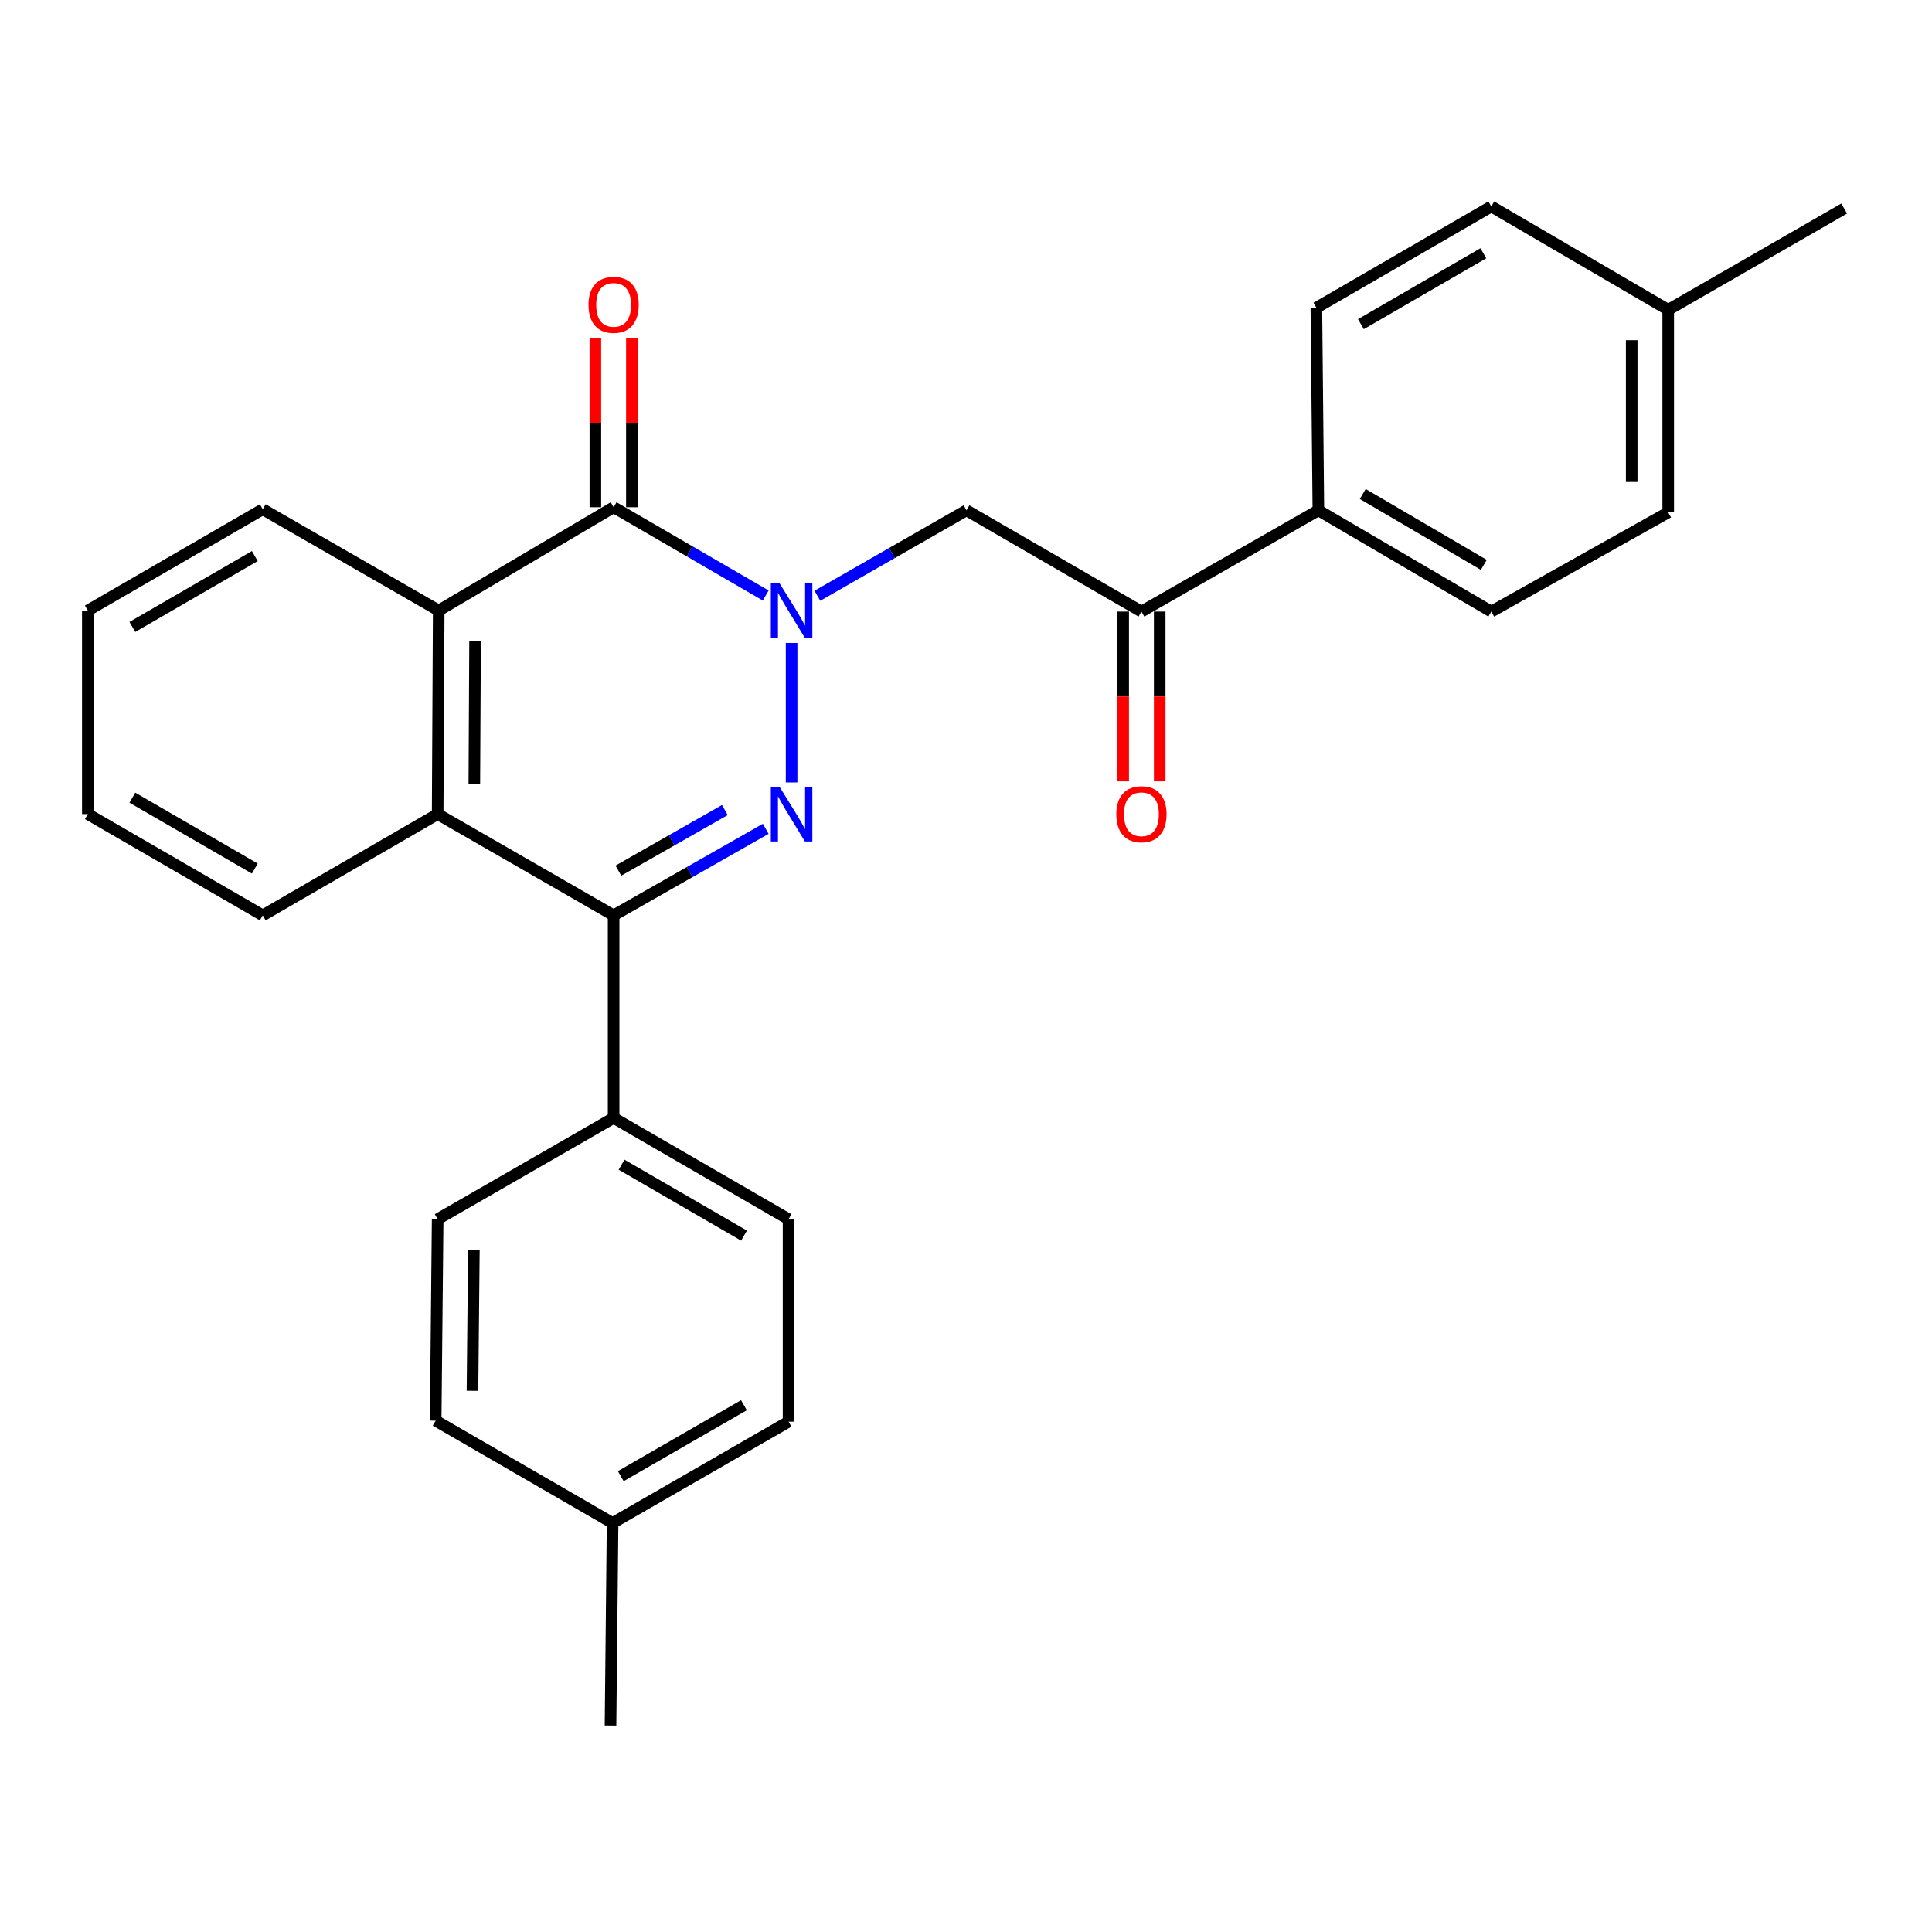 <?xml version='1.0' encoding='iso-8859-1'?>
<svg version='1.1' baseProfile='full'
              xmlns='http://www.w3.org/2000/svg'
                      xmlns:rdkit='http://www.rdkit.org/xml'
                      xmlns:xlink='http://www.w3.org/1999/xlink'
                  xml:space='preserve'
width='1000px' height='1000px' viewBox='0 0 1000 1000'>
<!-- END OF HEADER -->
<rect style='opacity:1.0;fill:#FFFFFF;stroke:none' width='1000' height='1000' x='0' y='0'> </rect>
<path class='bond-0' d='M 409.729,332.798 L 409.729,405.001' style='fill:none;fill-rule:evenodd;stroke:#0000FF;stroke-width:6px;stroke-linecap:butt;stroke-linejoin:miter;stroke-opacity:1' />
<path class='bond-1' d='M 396.327,308.225 L 356.969,285.383' style='fill:none;fill-rule:evenodd;stroke:#0000FF;stroke-width:6px;stroke-linecap:butt;stroke-linejoin:miter;stroke-opacity:1' />
<path class='bond-1' d='M 356.969,285.383 L 317.611,262.541' style='fill:none;fill-rule:evenodd;stroke:#000000;stroke-width:6px;stroke-linecap:butt;stroke-linejoin:miter;stroke-opacity:1' />
<path class='bond-5' d='M 423.078,308.356 L 461.665,286.246' style='fill:none;fill-rule:evenodd;stroke:#0000FF;stroke-width:6px;stroke-linecap:butt;stroke-linejoin:miter;stroke-opacity:1' />
<path class='bond-5' d='M 461.665,286.246 L 500.252,264.137' style='fill:none;fill-rule:evenodd;stroke:#000000;stroke-width:6px;stroke-linecap:butt;stroke-linejoin:miter;stroke-opacity:1' />
<path class='bond-2' d='M 396.34,428.994 L 356.975,451.391' style='fill:none;fill-rule:evenodd;stroke:#0000FF;stroke-width:6px;stroke-linecap:butt;stroke-linejoin:miter;stroke-opacity:1' />
<path class='bond-2' d='M 356.975,451.391 L 317.611,473.788' style='fill:none;fill-rule:evenodd;stroke:#000000;stroke-width:6px;stroke-linecap:butt;stroke-linejoin:miter;stroke-opacity:1' />
<path class='bond-2' d='M 375.183,419.284 L 347.627,434.962' style='fill:none;fill-rule:evenodd;stroke:#0000FF;stroke-width:6px;stroke-linecap:butt;stroke-linejoin:miter;stroke-opacity:1' />
<path class='bond-2' d='M 347.627,434.962 L 320.072,450.64' style='fill:none;fill-rule:evenodd;stroke:#000000;stroke-width:6px;stroke-linecap:butt;stroke-linejoin:miter;stroke-opacity:1' />
<path class='bond-3' d='M 317.611,262.541 L 227.077,316.004' style='fill:none;fill-rule:evenodd;stroke:#000000;stroke-width:6px;stroke-linecap:butt;stroke-linejoin:miter;stroke-opacity:1' />
<path class='bond-8' d='M 327.062,262.541 L 327.062,218.813' style='fill:none;fill-rule:evenodd;stroke:#000000;stroke-width:6px;stroke-linecap:butt;stroke-linejoin:miter;stroke-opacity:1' />
<path class='bond-8' d='M 327.062,218.813 L 327.062,175.086' style='fill:none;fill-rule:evenodd;stroke:#FF0000;stroke-width:6px;stroke-linecap:butt;stroke-linejoin:miter;stroke-opacity:1' />
<path class='bond-8' d='M 308.159,262.541 L 308.159,218.813' style='fill:none;fill-rule:evenodd;stroke:#000000;stroke-width:6px;stroke-linecap:butt;stroke-linejoin:miter;stroke-opacity:1' />
<path class='bond-8' d='M 308.159,218.813 L 308.159,175.086' style='fill:none;fill-rule:evenodd;stroke:#FF0000;stroke-width:6px;stroke-linecap:butt;stroke-linejoin:miter;stroke-opacity:1' />
<path class='bond-7' d='M 317.611,473.788 L 317.611,578.624' style='fill:none;fill-rule:evenodd;stroke:#000000;stroke-width:6px;stroke-linecap:butt;stroke-linejoin:miter;stroke-opacity:1' />
<path class='bond-27' d='M 317.611,473.788 L 226.531,421.376' style='fill:none;fill-rule:evenodd;stroke:#000000;stroke-width:6px;stroke-linecap:butt;stroke-linejoin:miter;stroke-opacity:1' />
<path class='bond-4' d='M 227.077,316.004 L 226.531,421.376' style='fill:none;fill-rule:evenodd;stroke:#000000;stroke-width:6px;stroke-linecap:butt;stroke-linejoin:miter;stroke-opacity:1' />
<path class='bond-4' d='M 245.898,331.908 L 245.516,405.668' style='fill:none;fill-rule:evenodd;stroke:#000000;stroke-width:6px;stroke-linecap:butt;stroke-linejoin:miter;stroke-opacity:1' />
<path class='bond-21' d='M 227.077,316.004 L 135.998,263.591' style='fill:none;fill-rule:evenodd;stroke:#000000;stroke-width:6px;stroke-linecap:butt;stroke-linejoin:miter;stroke-opacity:1' />
<path class='bond-22' d='M 226.531,421.376 L 135.998,473.788' style='fill:none;fill-rule:evenodd;stroke:#000000;stroke-width:6px;stroke-linecap:butt;stroke-linejoin:miter;stroke-opacity:1' />
<path class='bond-6' d='M 500.252,264.137 L 590.806,316.539' style='fill:none;fill-rule:evenodd;stroke:#000000;stroke-width:6px;stroke-linecap:butt;stroke-linejoin:miter;stroke-opacity:1' />
<path class='bond-9' d='M 590.806,316.539 L 682.389,264.137' style='fill:none;fill-rule:evenodd;stroke:#000000;stroke-width:6px;stroke-linecap:butt;stroke-linejoin:miter;stroke-opacity:1' />
<path class='bond-10' d='M 581.355,316.539 L 581.355,360.487' style='fill:none;fill-rule:evenodd;stroke:#000000;stroke-width:6px;stroke-linecap:butt;stroke-linejoin:miter;stroke-opacity:1' />
<path class='bond-10' d='M 581.355,360.487 L 581.355,404.435' style='fill:none;fill-rule:evenodd;stroke:#FF0000;stroke-width:6px;stroke-linecap:butt;stroke-linejoin:miter;stroke-opacity:1' />
<path class='bond-10' d='M 600.257,316.539 L 600.257,360.487' style='fill:none;fill-rule:evenodd;stroke:#000000;stroke-width:6px;stroke-linecap:butt;stroke-linejoin:miter;stroke-opacity:1' />
<path class='bond-10' d='M 600.257,360.487 L 600.257,404.435' style='fill:none;fill-rule:evenodd;stroke:#FF0000;stroke-width:6px;stroke-linecap:butt;stroke-linejoin:miter;stroke-opacity:1' />
<path class='bond-11' d='M 317.611,578.624 L 408.154,631.048' style='fill:none;fill-rule:evenodd;stroke:#000000;stroke-width:6px;stroke-linecap:butt;stroke-linejoin:miter;stroke-opacity:1' />
<path class='bond-11' d='M 321.721,602.847 L 385.101,639.543' style='fill:none;fill-rule:evenodd;stroke:#000000;stroke-width:6px;stroke-linecap:butt;stroke-linejoin:miter;stroke-opacity:1' />
<path class='bond-12' d='M 317.611,578.624 L 226.531,631.048' style='fill:none;fill-rule:evenodd;stroke:#000000;stroke-width:6px;stroke-linecap:butt;stroke-linejoin:miter;stroke-opacity:1' />
<path class='bond-13' d='M 682.389,264.137 L 771.893,316.539' style='fill:none;fill-rule:evenodd;stroke:#000000;stroke-width:6px;stroke-linecap:butt;stroke-linejoin:miter;stroke-opacity:1' />
<path class='bond-13' d='M 705.366,255.685 L 768.018,292.367' style='fill:none;fill-rule:evenodd;stroke:#000000;stroke-width:6px;stroke-linecap:butt;stroke-linejoin:miter;stroke-opacity:1' />
<path class='bond-14' d='M 682.389,264.137 L 681.35,159.29' style='fill:none;fill-rule:evenodd;stroke:#000000;stroke-width:6px;stroke-linecap:butt;stroke-linejoin:miter;stroke-opacity:1' />
<path class='bond-18' d='M 408.154,631.048 L 408.154,735.863' style='fill:none;fill-rule:evenodd;stroke:#000000;stroke-width:6px;stroke-linecap:butt;stroke-linejoin:miter;stroke-opacity:1' />
<path class='bond-15' d='M 226.531,631.048 L 225.502,735.338' style='fill:none;fill-rule:evenodd;stroke:#000000;stroke-width:6px;stroke-linecap:butt;stroke-linejoin:miter;stroke-opacity:1' />
<path class='bond-15' d='M 245.279,646.878 L 244.558,719.881' style='fill:none;fill-rule:evenodd;stroke:#000000;stroke-width:6px;stroke-linecap:butt;stroke-linejoin:miter;stroke-opacity:1' />
<path class='bond-16' d='M 771.893,316.539 L 863.466,265.198' style='fill:none;fill-rule:evenodd;stroke:#000000;stroke-width:6px;stroke-linecap:butt;stroke-linejoin:miter;stroke-opacity:1' />
<path class='bond-17' d='M 681.35,159.29 L 771.893,106.857' style='fill:none;fill-rule:evenodd;stroke:#000000;stroke-width:6px;stroke-linecap:butt;stroke-linejoin:miter;stroke-opacity:1' />
<path class='bond-17' d='M 704.404,167.783 L 767.785,131.079' style='fill:none;fill-rule:evenodd;stroke:#000000;stroke-width:6px;stroke-linecap:butt;stroke-linejoin:miter;stroke-opacity:1' />
<path class='bond-19' d='M 225.502,735.338 L 317.075,788.297' style='fill:none;fill-rule:evenodd;stroke:#000000;stroke-width:6px;stroke-linecap:butt;stroke-linejoin:miter;stroke-opacity:1' />
<path class='bond-29' d='M 863.466,265.198 L 863.466,160.351' style='fill:none;fill-rule:evenodd;stroke:#000000;stroke-width:6px;stroke-linecap:butt;stroke-linejoin:miter;stroke-opacity:1' />
<path class='bond-29' d='M 844.564,249.471 L 844.564,176.078' style='fill:none;fill-rule:evenodd;stroke:#000000;stroke-width:6px;stroke-linecap:butt;stroke-linejoin:miter;stroke-opacity:1' />
<path class='bond-20' d='M 771.893,106.857 L 863.466,160.351' style='fill:none;fill-rule:evenodd;stroke:#000000;stroke-width:6px;stroke-linecap:butt;stroke-linejoin:miter;stroke-opacity:1' />
<path class='bond-30' d='M 408.154,735.863 L 317.075,788.297' style='fill:none;fill-rule:evenodd;stroke:#000000;stroke-width:6px;stroke-linecap:butt;stroke-linejoin:miter;stroke-opacity:1' />
<path class='bond-30' d='M 385.061,727.346 L 321.306,764.05' style='fill:none;fill-rule:evenodd;stroke:#000000;stroke-width:6px;stroke-linecap:butt;stroke-linejoin:miter;stroke-opacity:1' />
<path class='bond-23' d='M 317.075,788.297 L 316.004,893.143' style='fill:none;fill-rule:evenodd;stroke:#000000;stroke-width:6px;stroke-linecap:butt;stroke-linejoin:miter;stroke-opacity:1' />
<path class='bond-24' d='M 863.466,160.351 L 954.545,107.938' style='fill:none;fill-rule:evenodd;stroke:#000000;stroke-width:6px;stroke-linecap:butt;stroke-linejoin:miter;stroke-opacity:1' />
<path class='bond-25' d='M 135.998,263.591 L 45.455,316.004' style='fill:none;fill-rule:evenodd;stroke:#000000;stroke-width:6px;stroke-linecap:butt;stroke-linejoin:miter;stroke-opacity:1' />
<path class='bond-25' d='M 131.887,287.812 L 68.506,324.501' style='fill:none;fill-rule:evenodd;stroke:#000000;stroke-width:6px;stroke-linecap:butt;stroke-linejoin:miter;stroke-opacity:1' />
<path class='bond-28' d='M 135.998,473.788 L 45.455,421.376' style='fill:none;fill-rule:evenodd;stroke:#000000;stroke-width:6px;stroke-linecap:butt;stroke-linejoin:miter;stroke-opacity:1' />
<path class='bond-28' d='M 131.887,449.567 L 68.506,412.878' style='fill:none;fill-rule:evenodd;stroke:#000000;stroke-width:6px;stroke-linecap:butt;stroke-linejoin:miter;stroke-opacity:1' />
<path class='bond-26' d='M 45.455,316.004 L 45.455,421.376' style='fill:none;fill-rule:evenodd;stroke:#000000;stroke-width:6px;stroke-linecap:butt;stroke-linejoin:miter;stroke-opacity:1' />
<path  class='atom-0' d='M 403.469 301.844
L 412.749 316.844
Q 413.669 318.324, 415.149 321.004
Q 416.629 323.684, 416.709 323.844
L 416.709 301.844
L 420.469 301.844
L 420.469 330.164
L 416.589 330.164
L 406.629 313.764
Q 405.469 311.844, 404.229 309.644
Q 403.029 307.444, 402.669 306.764
L 402.669 330.164
L 398.989 330.164
L 398.989 301.844
L 403.469 301.844
' fill='#0000FF'/>
<path  class='atom-1' d='M 403.469 407.216
L 412.749 422.216
Q 413.669 423.696, 415.149 426.376
Q 416.629 429.056, 416.709 429.216
L 416.709 407.216
L 420.469 407.216
L 420.469 435.536
L 416.589 435.536
L 406.629 419.136
Q 405.469 417.216, 404.229 415.016
Q 403.029 412.816, 402.669 412.136
L 402.669 435.536
L 398.989 435.536
L 398.989 407.216
L 403.469 407.216
' fill='#0000FF'/>
<path  class='atom-9' d='M 304.611 157.785
Q 304.611 150.985, 307.971 147.185
Q 311.331 143.385, 317.611 143.385
Q 323.891 143.385, 327.251 147.185
Q 330.611 150.985, 330.611 157.785
Q 330.611 164.665, 327.211 168.585
Q 323.811 172.465, 317.611 172.465
Q 311.371 172.465, 307.971 168.585
Q 304.611 164.705, 304.611 157.785
M 317.611 169.265
Q 321.931 169.265, 324.251 166.385
Q 326.611 163.465, 326.611 157.785
Q 326.611 152.225, 324.251 149.425
Q 321.931 146.585, 317.611 146.585
Q 313.291 146.585, 310.931 149.385
Q 308.611 152.185, 308.611 157.785
Q 308.611 163.505, 310.931 166.385
Q 313.291 169.265, 317.611 169.265
' fill='#FF0000'/>
<path  class='atom-11' d='M 577.806 421.456
Q 577.806 414.656, 581.166 410.856
Q 584.526 407.056, 590.806 407.056
Q 597.086 407.056, 600.446 410.856
Q 603.806 414.656, 603.806 421.456
Q 603.806 428.336, 600.406 432.256
Q 597.006 436.136, 590.806 436.136
Q 584.566 436.136, 581.166 432.256
Q 577.806 428.376, 577.806 421.456
M 590.806 432.936
Q 595.126 432.936, 597.446 430.056
Q 599.806 427.136, 599.806 421.456
Q 599.806 415.896, 597.446 413.096
Q 595.126 410.256, 590.806 410.256
Q 586.486 410.256, 584.126 413.056
Q 581.806 415.856, 581.806 421.456
Q 581.806 427.176, 584.126 430.056
Q 586.486 432.936, 590.806 432.936
' fill='#FF0000'/>
</svg>

